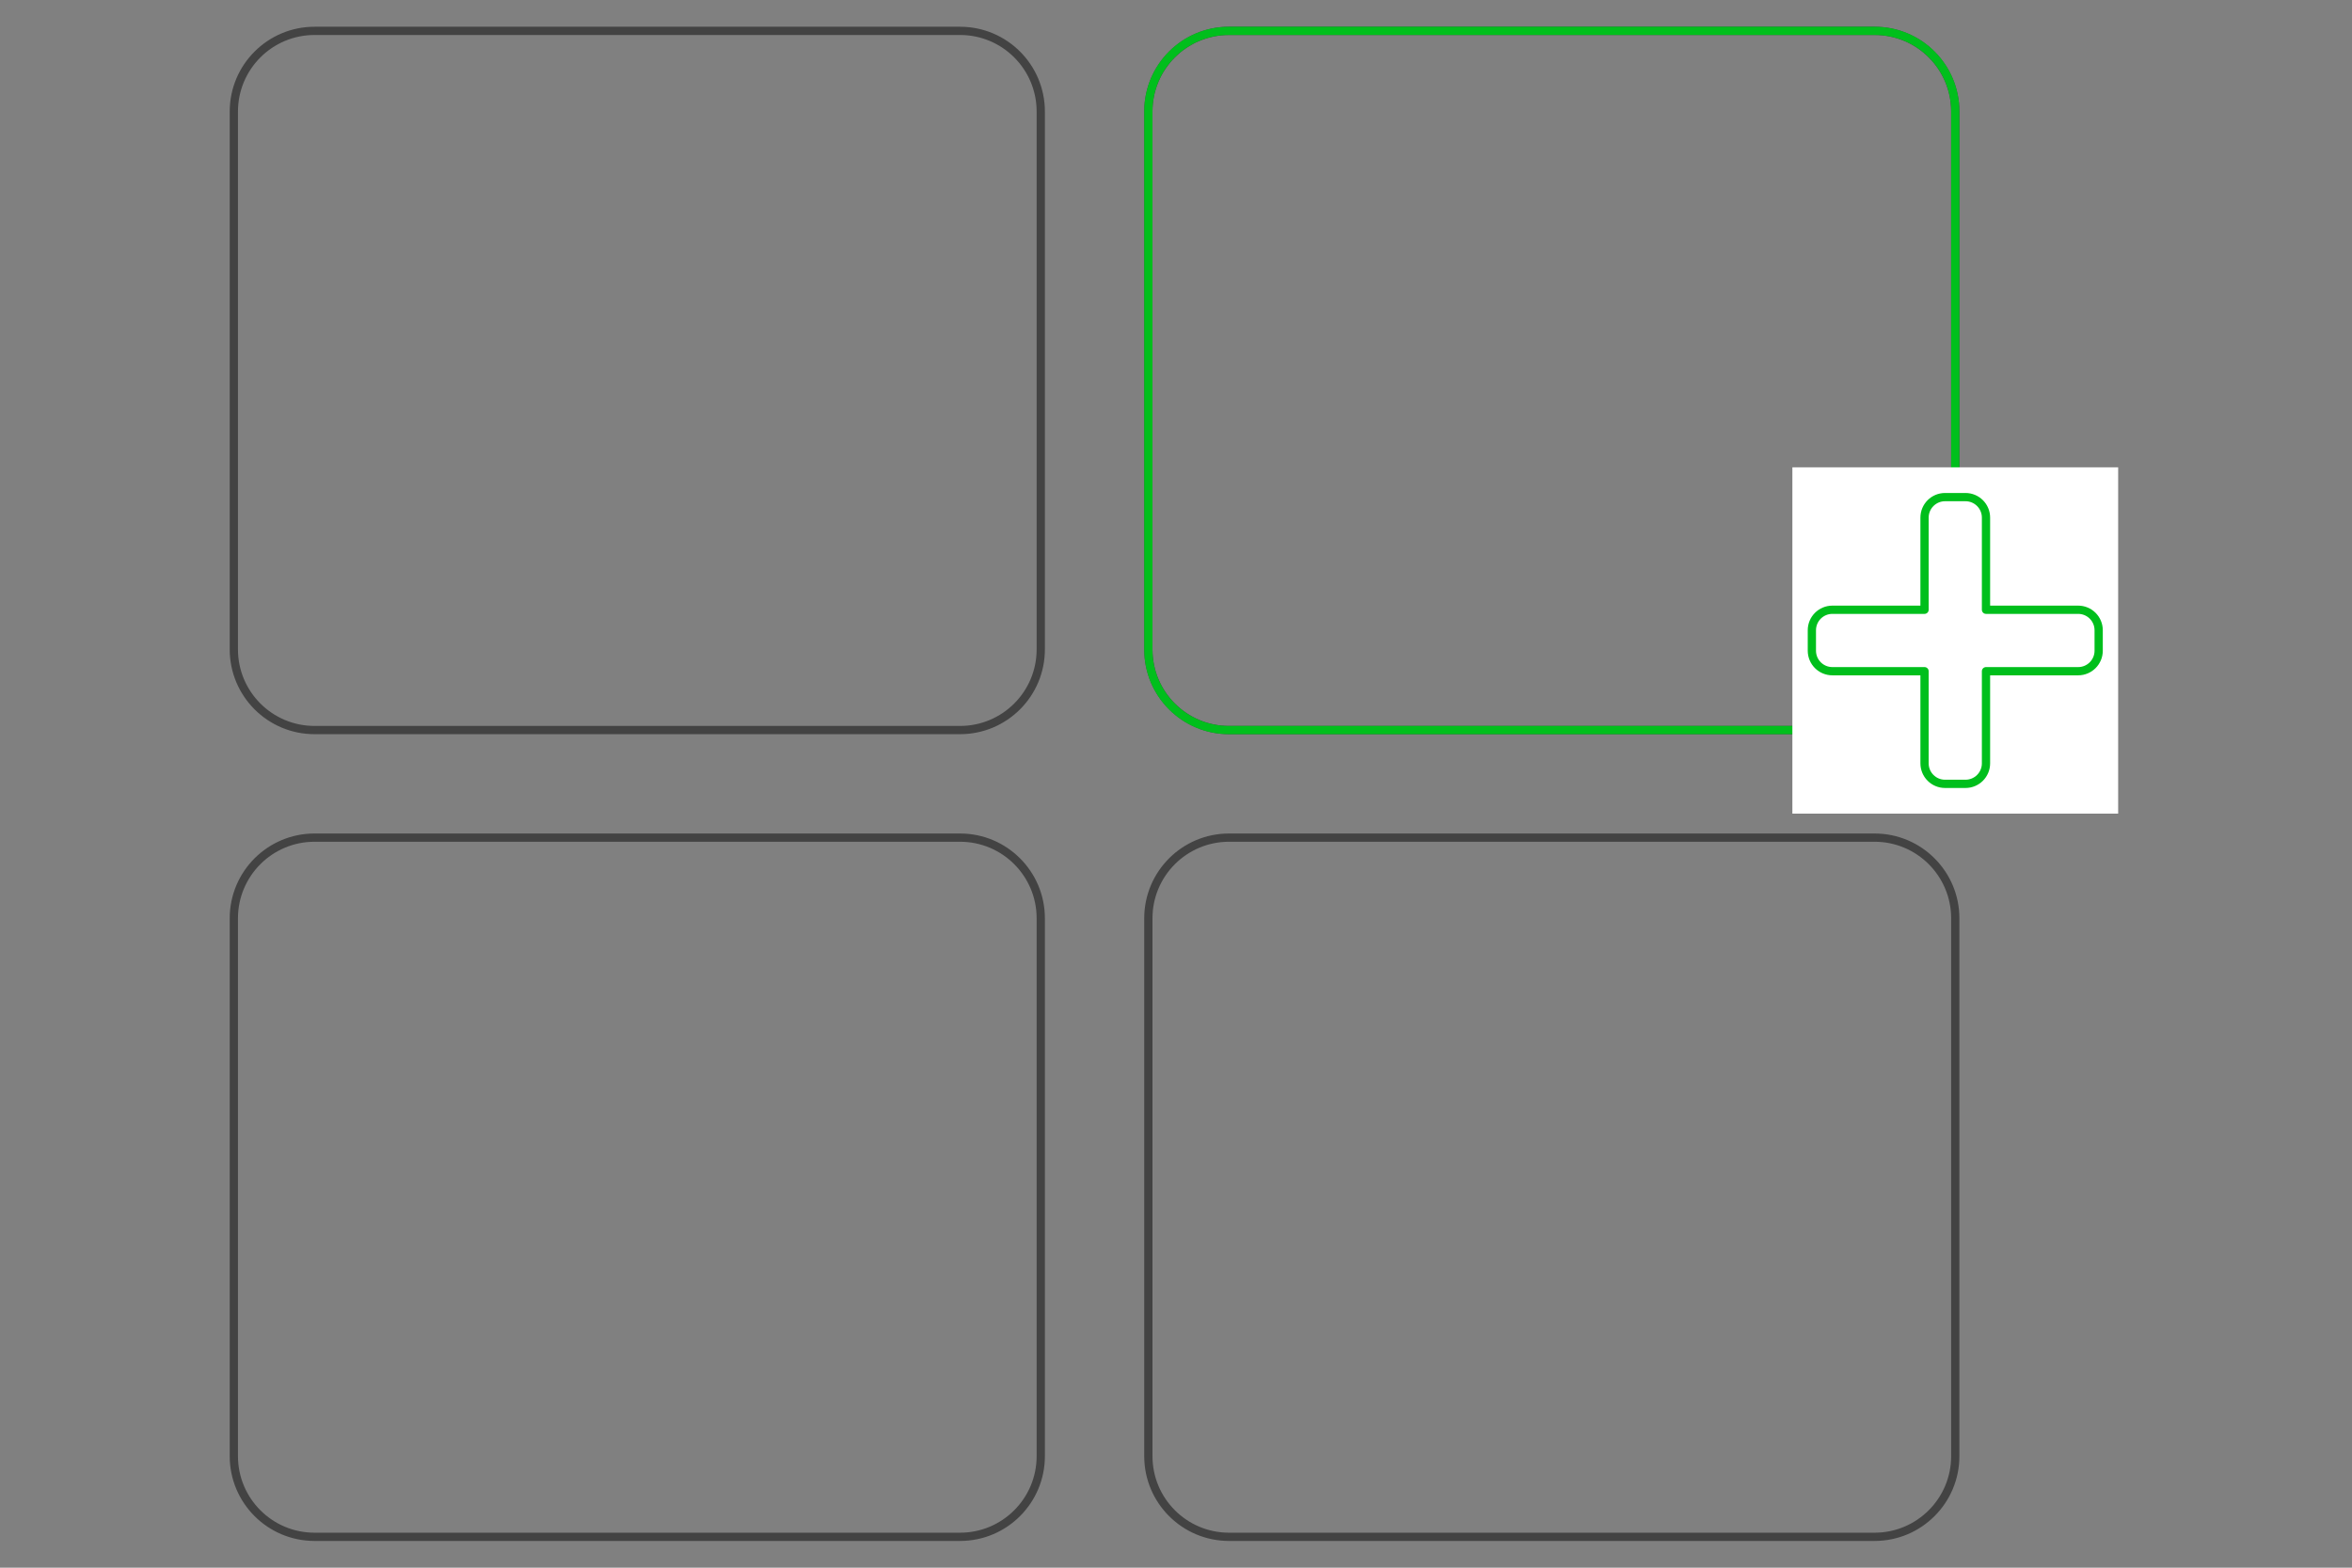 <?xml version="1.0" encoding="UTF-8" standalone="no"?><!DOCTYPE svg PUBLIC "-//W3C//DTD SVG 1.1//EN" "http://www.w3.org/Graphics/SVG/1.1/DTD/svg11.dtd"><svg width="100%" height="100%" viewBox="0 0 570 380" version="1.1" xmlns="http://www.w3.org/2000/svg" xmlns:xlink="http://www.w3.org/1999/xlink" xml:space="preserve" xmlns:serif="http://www.serif.com/" style="fill-rule:evenodd;clip-rule:evenodd;stroke-linejoin:round;stroke-miterlimit:2;"><rect x="0" y="0" width="570" height="380" fill="#808080" stroke="none"/><path d="M297.854,7.482l156.444,0c10.8,0 19.556,8.755 19.556,19.556l0,130.37c0,10.8 -8.756,19.555 -19.556,19.555l-156.444,0c-10.8,0 -19.555,-8.755 -19.555,-19.555l0,-130.37c0,-10.801 8.755,-19.556 19.555,-19.556Zm-65.185,0l-156.443,0c-10.801,0 -19.556,8.755 -19.556,19.556l0,130.37c0,10.8 8.755,19.555 19.556,19.555l156.443,0c10.801,0 19.556,-8.755 19.556,-19.555l0,-130.37c0,-10.801 -8.755,-19.556 -19.556,-19.556Zm-175.999,215.11l0,130.37c0,10.801 8.755,19.556 19.556,19.556l156.443,0c10.801,0 19.556,-8.755 19.556,-19.556l0,-130.37c0,-10.8 -8.755,-19.555 -19.556,-19.555l-156.443,0c-10.801,0 -19.556,8.755 -19.556,19.555Zm241.184,149.926l156.444,0c10.8,0 19.556,-8.755 19.556,-19.556l0,-130.37c0,-10.8 -8.756,-19.555 -19.556,-19.555l-156.444,0c-10.8,0 -19.555,8.755 -19.555,19.555l0,130.37c0,10.801 8.755,19.556 19.555,19.556Z" style="fill:none;fill-rule:nonzero;stroke:#434343;stroke-width:2px;"/><path d="M473.854,26.972c0,-10.756 -8.734,-19.49 -19.491,-19.49l-156.574,0c-10.757,0 -19.49,8.734 -19.49,19.49l0,130.501c0,10.757 8.733,19.49 19.49,19.49l156.574,0c10.757,0 19.491,-8.733 19.491,-19.49l0,-130.501Z" style="fill:none;stroke:#00bf1c;stroke-width:2px;stroke-linecap:round;stroke-miterlimit:1.5;"/><rect x="434.377" y="113.277" width="78.953" height="83.943" style="fill:#fff;"/><path d="M503.64,147.802l-22.34,0l0,-22.34c0,-2.741 -2.223,-4.964 -4.964,-4.964l-4.965,0c-2.741,0 -4.964,2.223 -4.964,4.964l0,22.34l-22.34,0c-2.741,0 -4.965,2.223 -4.965,4.965l0,4.964c0,2.741 2.224,4.965 4.965,4.965l22.34,0l0,22.34c0,2.741 2.223,4.964 4.964,4.964l4.965,0c2.741,0 4.964,-2.223 4.964,-4.964l0,-22.34l22.34,0c2.742,0 4.965,-2.224 4.965,-4.965l0,-4.964c0,-2.742 -2.223,-4.965 -4.965,-4.965Z" style="fill:none;fill-rule:nonzero;stroke:#00bf1c;stroke-width:2px;"/></svg>